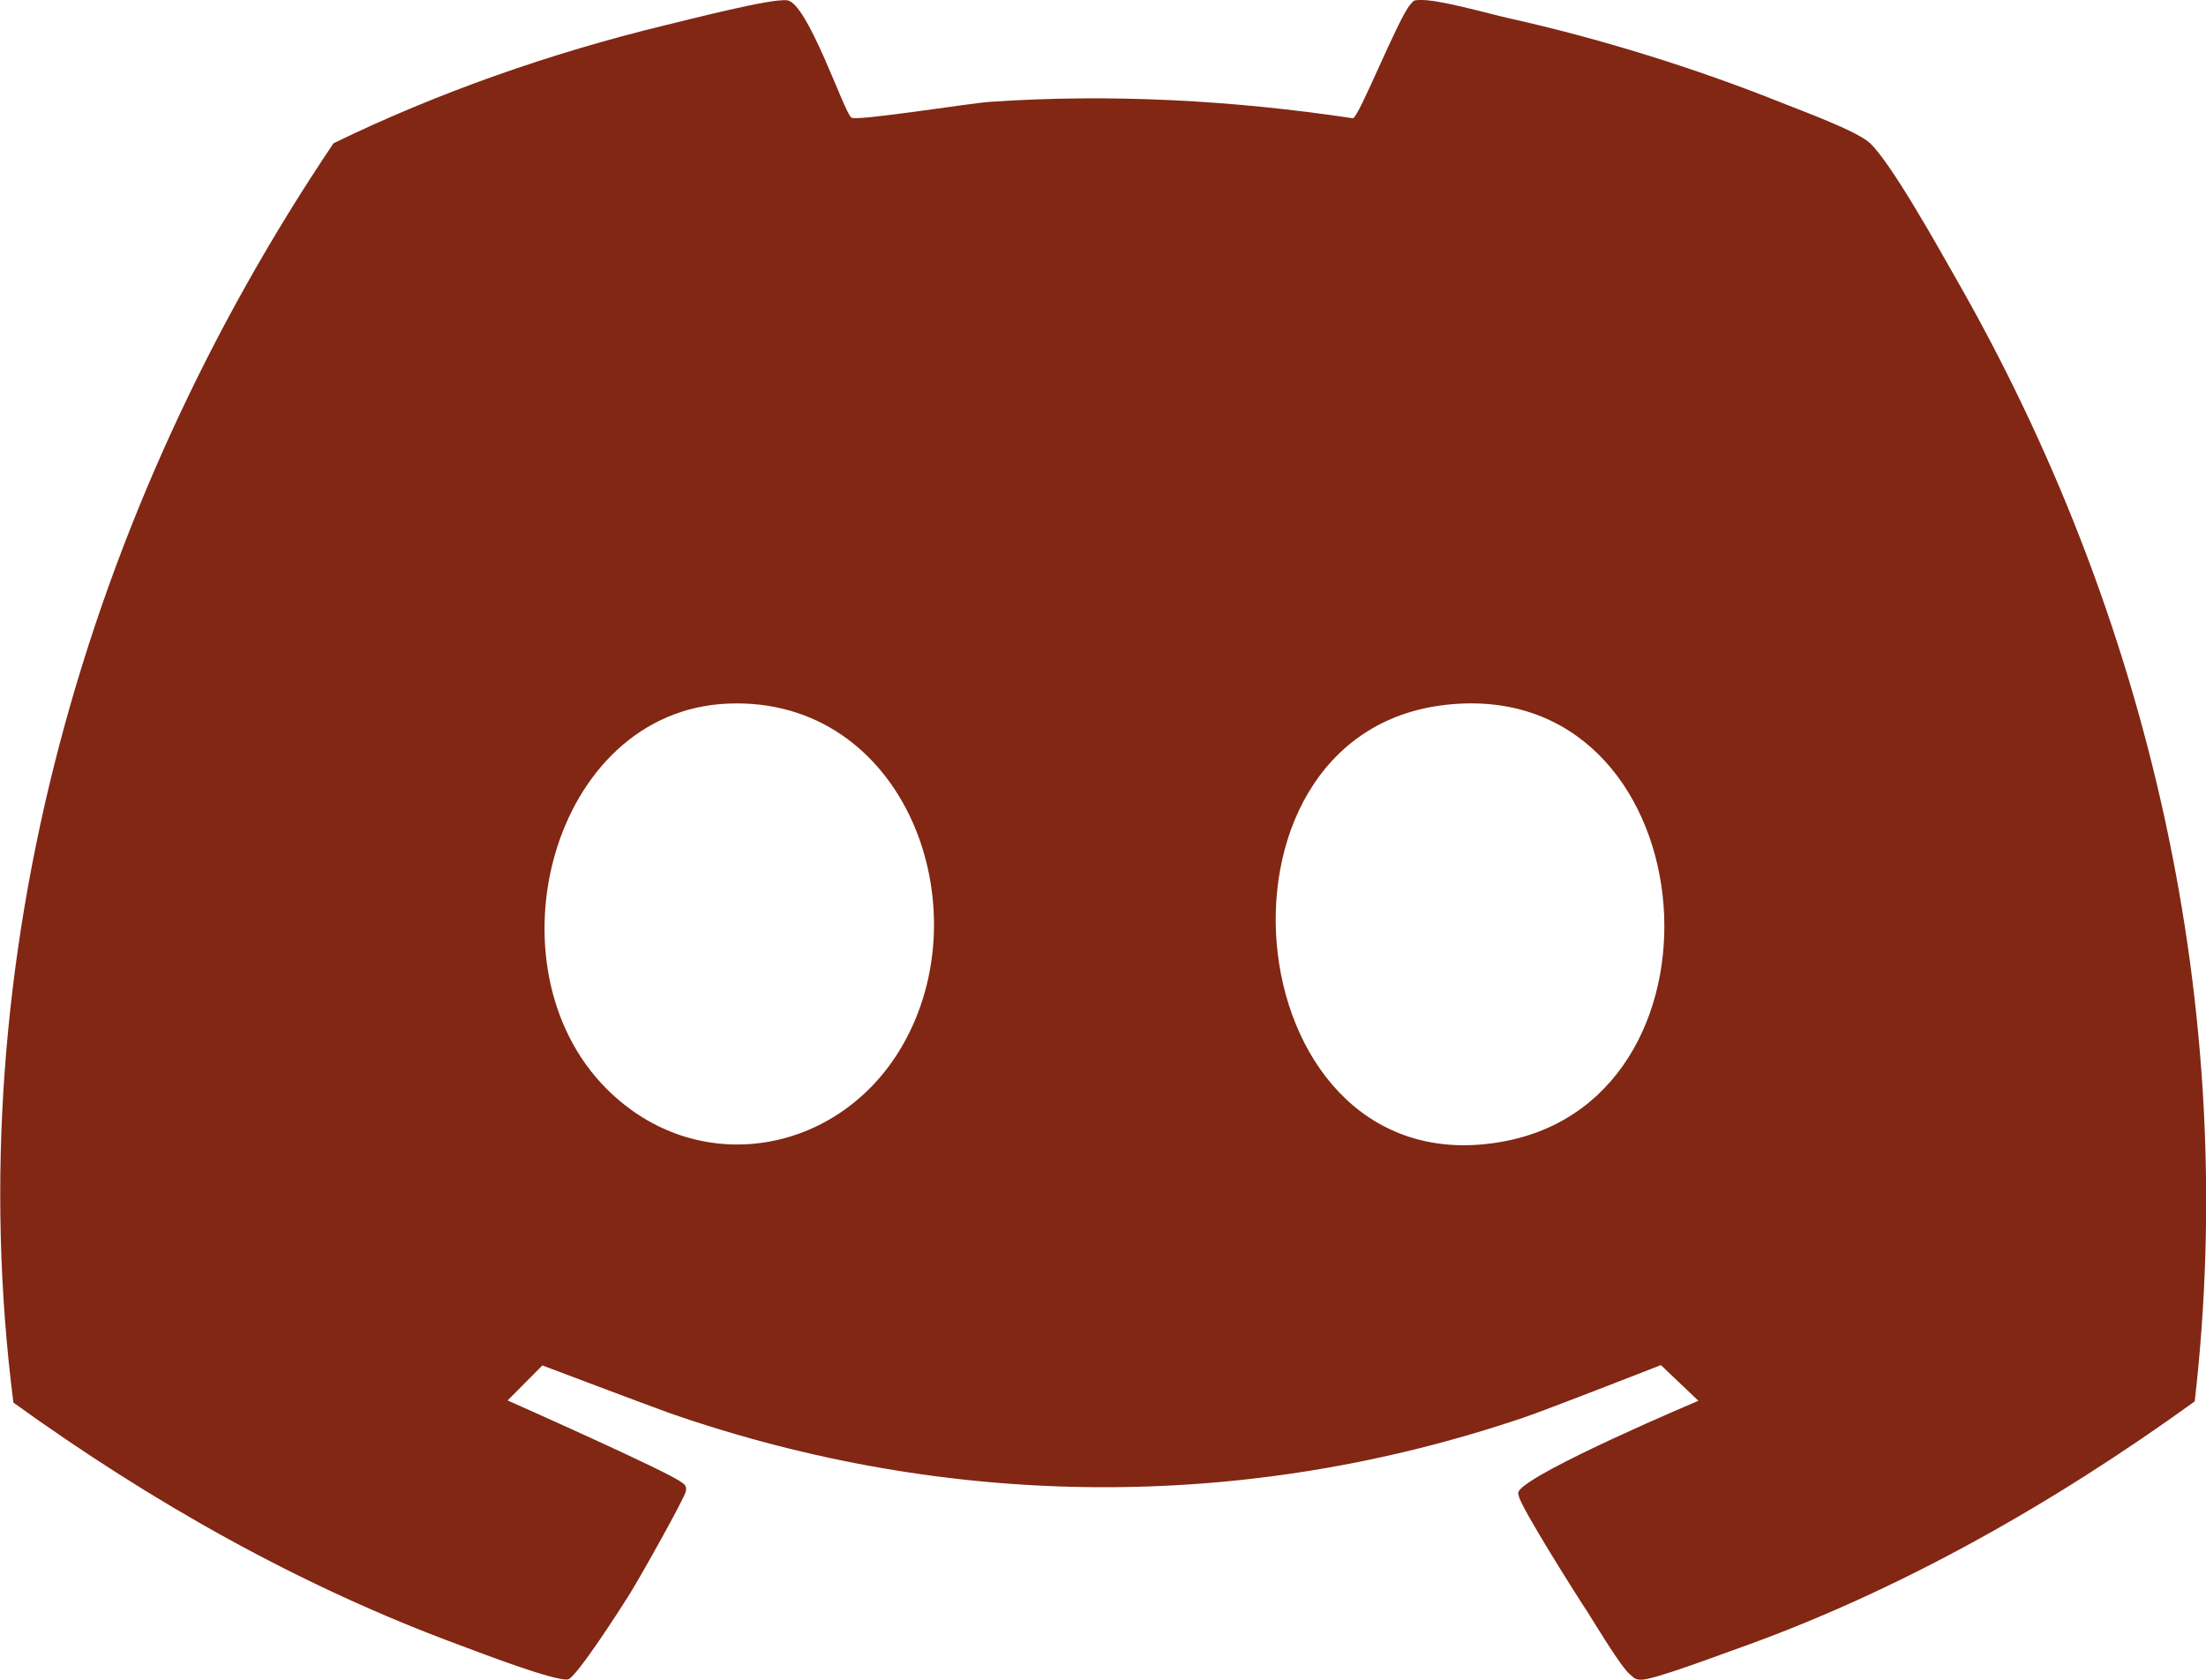 <?xml version="1.0" encoding="UTF-8"?>
<svg id="Layer_2" data-name="Layer 2" xmlns="http://www.w3.org/2000/svg" viewBox="0 0 72.36 55.1">
  <defs>
    <style>
      .cls-1 {
        fill: #812713;
      }
    </style>
  </defs>
  <g id="Discord_Icons" data-name="Discord Icons">
    <g id="Discord_Simple" data-name="Discord Simple">
      <path class="cls-1" d="M27.93,3.86c.19.12,3.91-.48,4.55-.52,3.97-.27,7.98-.05,11.9.54.2-.04,1.48-3.28,1.88-3.73.13-.15.1-.14.32-.15.62-.02,2.21.44,2.92.6,2.97.66,6.12,1.64,8.94,2.77.65.26,2.43.91,2.88,1.31.69.62,2.26,3.44,2.8,4.39,6.4,11.14,9.35,24.03,7.87,36.9-4.62,3.34-9.74,6.26-15.14,8.16-.53.19-2.63.98-3.01.97-.21,0-.23-.05-.37-.17-.29-.23-1.13-1.63-1.39-2.04-.3-.45-2.18-3.42-2.26-3.81-.01-.06-.04-.09,0-.17.44-.66,5.89-2.96,5.89-2.96l-1.23-1.17s-3.86,1.51-4.5,1.72c-9.17,3.11-18.86,3.03-28-.14-.62-.22-4.19-1.57-4.19-1.57l-1.14,1.15s5.35,2.37,5.71,2.69c.15.09.15.16.14.28-.03.21-1.52,2.86-1.84,3.37-.26.42-1.76,2.76-2.03,2.81-.43.07-2.92-.89-3.51-1.11-5.25-1.93-10.16-4.71-14.68-7.97C-1.42,31.46,2.84,16.72,10.94,4.7c3.43-1.67,7.16-2.97,10.87-3.87.72-.17,3.48-.89,4.01-.82.68.08,1.87,3.7,2.11,3.85ZM19.9,35.72c2.97,2.97,7.59,2.17,9.67-1.37,2.69-4.57.11-11.51-5.69-11.27s-7.98,8.64-3.98,12.64ZM47.43,23.12c-8.46.94-6.91,16.04,1.96,14.31,7.82-1.53,6.55-15.26-1.96-14.31Z"/>
    </g>
  </g>
</svg>